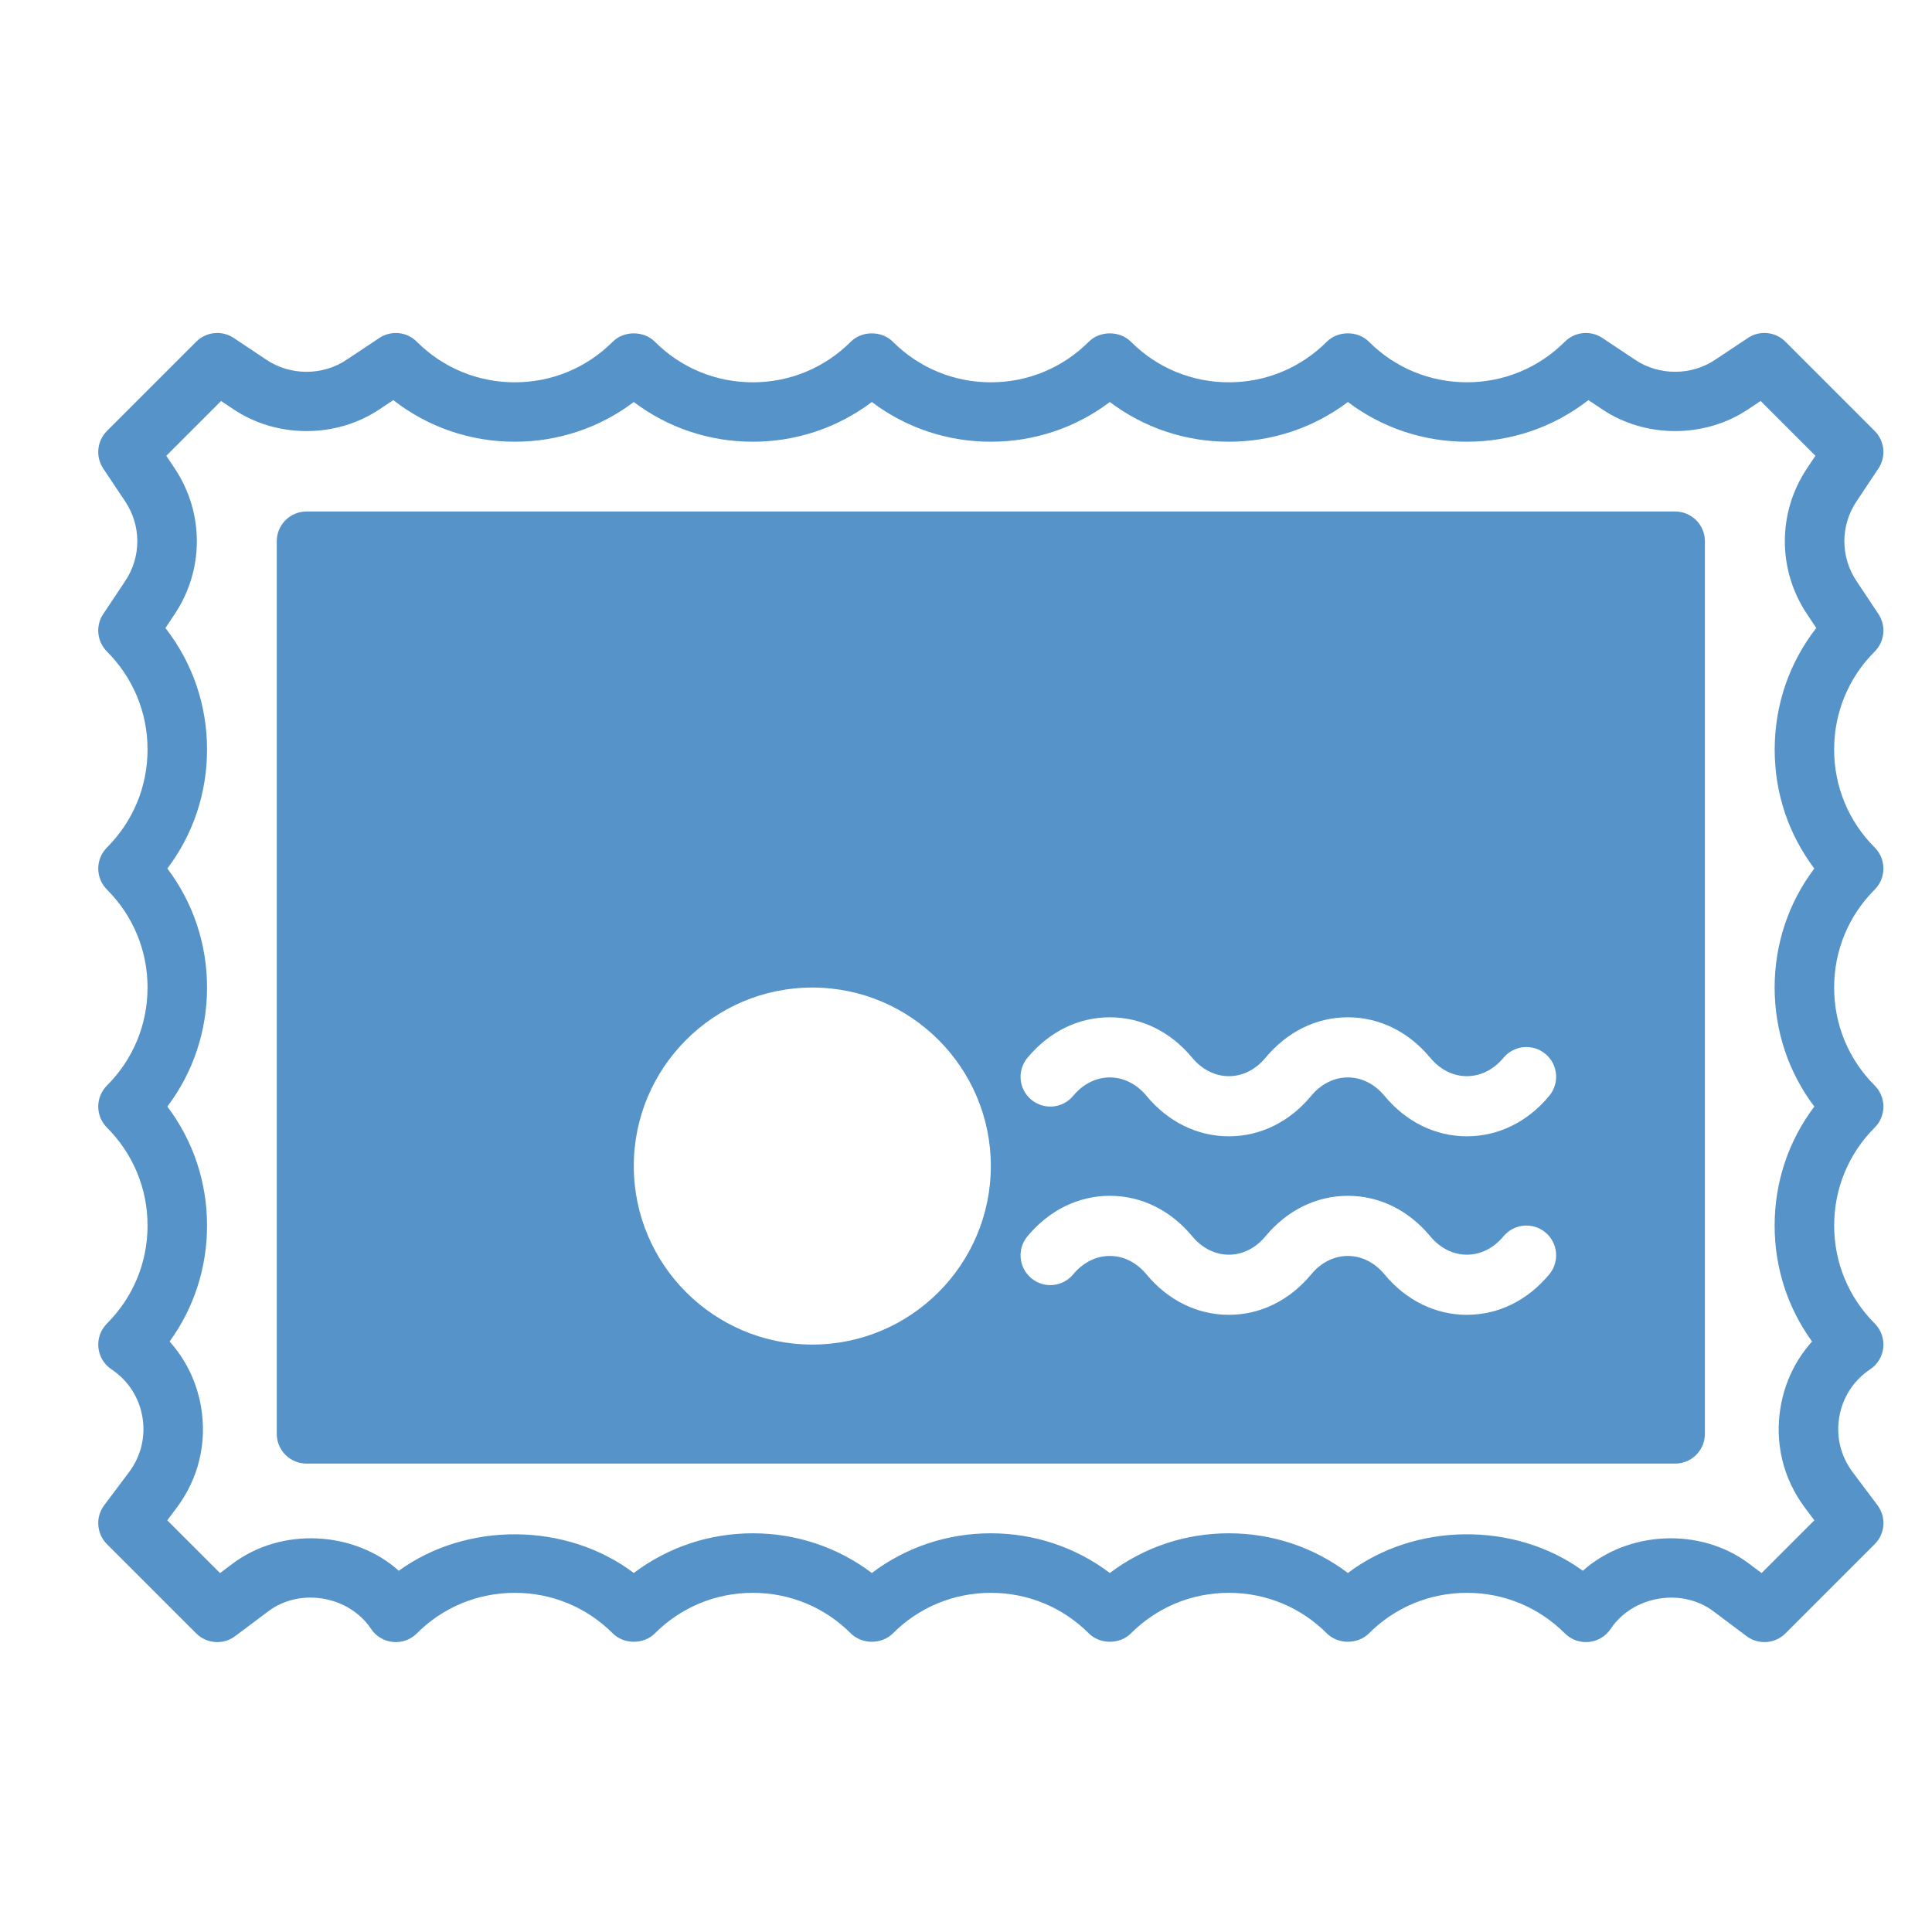 <?xml version="1.0" encoding="UTF-8" standalone="no"?>
<!-- Generator: Adobe Illustrator 18.0.0, SVG Export Plug-In . SVG Version: 6.00 Build 0)  -->

<svg
   xmlns:dc="http://purl.org/dc/elements/1.1/"
   xmlns:cc="http://creativecommons.org/ns#"
   xmlns:rdf="http://www.w3.org/1999/02/22-rdf-syntax-ns#"
   xmlns:svg="http://www.w3.org/2000/svg"
   xmlns="http://www.w3.org/2000/svg"
   xmlns:sodipodi="http://sodipodi.sourceforge.net/DTD/sodipodi-0.dtd"
   xmlns:inkscape="http://www.inkscape.org/namespaces/inkscape"
   version="1.1"
   id="Capa_1"
   x="0px"
   y="0px"
   viewBox="0 0 60 60"
   style="enable-background:new 0 0 60 60;"
   xml:space="preserve"
   inkscape:version="0.91 r13725"
   sodipodi:docname="stamp.svg"><defs
     id="defs4975" /><sodipodi:namedview
     pagecolor="#ffffff"
     bordercolor="#666666"
     borderopacity="1"
     objecttolerance="10"
     gridtolerance="10"
     guidetolerance="10"
     inkscape:pageopacity="0"
     inkscape:pageshadow="2"
     inkscape:window-width="820"
     inkscape:window-height="480"
     id="namedview4973"
     showgrid="false"
     inkscape:zoom="1.9666667"
     inkscape:cx="5.1942181"
     inkscape:cy="27.68246"
     inkscape:window-x="65"
     inkscape:window-y="24"
     inkscape:window-maximized="0"
     inkscape:current-layer="Capa_1" /><g
     id="g4937"
     style="fill:#5593c9;fill-opacity:1"
     transform="matrix(0.924,0,0,0.924,3.051,2.949)"><path
       d="m 60,34 c 0,-0.266 -0.105,-0.52 -0.293,-0.707 -0.88,-0.88 -1.363,-2.049 -1.363,-3.293 0,-1.244 0.483,-2.413 1.363,-3.293 C 59.895,26.52 60,26.266 60,26 60,25.734 59.895,25.48 59.707,25.293 58.827,24.413 58.344,23.244 58.344,22 c 0,-1.244 0.483,-2.413 1.363,-3.293 0.337,-0.337 0.39,-0.865 0.125,-1.262 l -0.738,-1.109 c -0.542,-0.812 -0.542,-1.86 0,-2.673 l 0.738,-1.108 c 0.265,-0.396 0.212,-0.925 -0.125,-1.262 l -3,-3 C 56.369,7.955 55.842,7.902 55.445,8.168 l -1.109,0.738 c -0.793,0.531 -1.878,0.531 -2.673,0 L 50.555,8.168 C 50.158,7.903 49.631,7.956 49.293,8.293 48.413,9.173 47.244,9.657 46,9.657 c -1.244,0 -2.414,-0.484 -3.293,-1.364 -0.375,-0.375 -1.039,-0.375 -1.414,0 -0.879,0.88 -2.049,1.365 -3.293,1.365 -1.244,0 -2.414,-0.484 -3.293,-1.364 -0.375,-0.375 -1.039,-0.375 -1.414,0 C 32.414,9.173 31.244,9.658 30,9.658 28.756,9.658 27.586,9.174 26.707,8.294 26.332,7.919 25.668,7.919 25.293,8.294 24.414,9.173 23.244,9.658 22,9.658 20.756,9.658 19.586,9.174 18.707,8.294 18.332,7.919 17.668,7.919 17.293,8.294 16.414,9.173 15.244,9.658 14,9.658 12.756,9.658 11.586,9.174 10.707,8.294 10.371,7.957 9.843,7.904 9.445,8.169 L 8.337,8.907 c -0.795,0.531 -1.878,0.531 -2.674,0 L 4.555,8.168 C 4.157,7.903 3.63,7.956 3.293,8.293 l -3,3 c -0.337,0.337 -0.39,0.865 -0.125,1.262 l 0.739,1.108 c 0.542,0.813 0.542,1.861 0,2.674 l -0.739,1.108 c -0.265,0.396 -0.212,0.925 0.125,1.262 0.879,0.88 1.364,2.049 1.364,3.293 0,1.244 -0.484,2.413 -1.364,3.293 C 0.106,25.481 0,25.735 0,26 c 0,0.265 0.105,0.52 0.293,0.707 0.879,0.88 1.364,2.049 1.364,3.293 0,1.244 -0.484,2.413 -1.364,3.293 C 0.106,33.481 0,33.735 0,34 c 0,0.265 0.105,0.52 0.293,0.707 0.879,0.88 1.364,2.049 1.364,3.293 0,1.244 -0.484,2.413 -1.364,3.293 -0.212,0.212 -0.318,0.508 -0.288,0.806 0.029,0.298 0.191,0.567 0.44,0.733 0.557,0.371 0.926,0.939 1.039,1.599 0.113,0.66 -0.046,1.318 -0.447,1.854 L 0.2,47.4 c -0.299,0.398 -0.259,0.956 0.093,1.308 l 3,3 C 3.487,51.902 3.743,52 4.001,52 c 0.21,0 0.421,-0.065 0.6,-0.2 l 1.116,-0.837 c 1.071,-0.805 2.714,-0.516 3.452,0.592 0.166,0.249 0.436,0.411 0.733,0.44 0.304,0.03 0.594,-0.076 0.806,-0.288 0.879,-0.88 2.049,-1.363 3.293,-1.363 1.244,0 2.414,0.483 3.293,1.363 0.375,0.375 1.039,0.375 1.414,0 0.879,-0.88 2.049,-1.363 3.293,-1.363 1.244,0 2.414,0.483 3.293,1.363 0.375,0.375 1.039,0.375 1.414,0 0.879,-0.88 2.049,-1.363 3.293,-1.363 1.244,0 2.414,0.483 3.293,1.363 0.375,0.375 1.039,0.375 1.414,0 0.879,-0.88 2.049,-1.363 3.293,-1.363 1.244,0 2.414,0.483 3.293,1.363 0.375,0.375 1.039,0.375 1.414,0 0.879,-0.88 2.049,-1.363 3.293,-1.363 1.244,0 2.413,0.483 3.293,1.363 0.212,0.212 0.502,0.316 0.806,0.288 0.298,-0.029 0.567,-0.191 0.733,-0.44 0.738,-1.107 2.383,-1.395 3.452,-0.592 L 55.4,51.8 c 0.398,0.297 0.955,0.26 1.308,-0.093 l 3,-3 c 0.352,-0.352 0.392,-0.909 0.093,-1.308 l -0.837,-1.114 c -0.401,-0.536 -0.561,-1.194 -0.447,-1.854 0.113,-0.66 0.482,-1.229 1.039,-1.6 0.249,-0.166 0.411,-0.436 0.44,-0.733 0.029,-0.297 -0.076,-0.594 -0.288,-0.806 -0.88,-0.88 -1.363,-2.049 -1.363,-3.293 0,-1.244 0.483,-2.413 1.363,-3.293 C 59.895,34.52 60,34.266 60,34 Z m -2.322,-8 c -0.866,1.147 -1.334,2.537 -1.334,4 0,1.463 0.468,2.853 1.334,4 -0.866,1.147 -1.334,2.537 -1.334,4 0,1.419 0.44,2.771 1.258,3.897 -0.549,0.609 -0.914,1.363 -1.057,2.196 -0.207,1.207 0.083,2.411 0.818,3.392 l 0.316,0.421 -1.773,1.773 -0.422,-0.316 C 53.832,48.123 51.395,48.265 49.898,49.602 47.61,47.941 44.261,47.97 42,49.677 c -1.147,-0.866 -2.538,-1.334 -4,-1.334 -1.462,0 -2.853,0.468 -4,1.334 -1.147,-0.866 -2.538,-1.334 -4,-1.334 -1.462,0 -2.853,0.468 -4,1.334 -1.147,-0.866 -2.538,-1.334 -4,-1.334 -1.462,0 -2.853,0.468 -4,1.334 C 15.74,47.971 12.39,47.942 10.102,49.602 8.606,48.265 6.169,48.123 4.516,49.363 L 4.094,49.68 2.32,47.907 2.636,47.485 C 3.371,46.506 3.662,45.301 3.455,44.093 3.312,43.26 2.946,42.507 2.398,41.897 3.216,40.771 3.657,39.419 3.657,38 c 0,-1.463 -0.468,-2.853 -1.334,-4 0.866,-1.147 1.334,-2.537 1.334,-4 0,-1.463 -0.468,-2.853 -1.334,-4 0.866,-1.147 1.334,-2.537 1.334,-4 0,-1.498 -0.492,-2.921 -1.399,-4.084 l 0.313,-0.47 c 0.991,-1.486 0.991,-3.406 0,-4.893 l -0.284,-0.426 1.841,-1.841 0.425,0.283 c 1.455,0.971 3.44,0.971 4.894,0 l 0.469,-0.313 c 1.163,0.907 2.586,1.399 4.084,1.399 1.462,0 2.853,-0.469 4,-1.335 1.147,0.866 2.538,1.335 4,1.335 1.462,0 2.853,-0.469 4,-1.335 1.147,0.866 2.538,1.335 4,1.335 1.462,0 2.853,-0.469 4,-1.335 1.147,0.866 2.538,1.335 4,1.335 1.462,0 2.853,-0.469 4,-1.335 1.147,0.866 2.538,1.335 4,1.335 1.499,0 2.922,-0.492 4.085,-1.399 l 0.468,0.313 c 1.455,0.971 3.44,0.971 4.894,0 l 0.426,-0.284 1.842,1.842 -0.284,0.425 c -0.992,1.487 -0.992,3.407 0,4.894 l 0.313,0.469 c -0.907,1.163 -1.398,2.586 -1.398,4.085 -0.002,1.463 0.466,2.853 1.332,4 z"
       id="path4939"
       style="fill:#5593c9;fill-opacity:1"
       inkscape:connector-curvature="0" /><path
       d="M 53,14 7,14 c -0.552,0 -1,0.447 -1,1 l 0,30 c 0,0.553 0.448,1 1,1 l 46,0 c 0.553,0 1,-0.447 1,-1 l 0,-30 c 0,-0.552 -0.447,-1 -1,-1 z M 24,42 c -3.309,0 -6,-2.691 -6,-6 0,-3.309 2.691,-6 6,-6 3.309,0 6,2.691 6,6 0,3.309 -2.691,6 -6,6 z M 48.77,39.639 C 48.042,40.517 47.058,41 46,41 c -1.058,0 -2.042,-0.483 -2.77,-1.361 -0.683,-0.824 -1.778,-0.824 -2.461,0 C 40.042,40.517 39.058,41 38,41 c -1.058,0 -2.042,-0.483 -2.77,-1.361 -0.683,-0.824 -1.778,-0.824 -2.461,0 -0.353,0.426 -0.983,0.485 -1.408,0.131 C 30.936,39.417 30.877,38.788 31.23,38.362 31.959,37.484 32.942,37 34,37 c 1.058,0 2.042,0.483 2.77,1.361 0.683,0.824 1.778,0.824 2.461,0 C 39.959,37.484 40.942,37 42,37 c 1.058,0 2.042,0.483 2.77,1.361 0.683,0.824 1.778,0.824 2.461,0 0.351,-0.424 0.982,-0.484 1.408,-0.131 0.425,0.353 0.483,0.983 0.131,1.409 z m 0,-6 C 48.042,34.517 47.058,35 46,35 c -1.058,0 -2.042,-0.483 -2.77,-1.361 -0.683,-0.824 -1.778,-0.824 -2.461,0 C 40.042,34.517 39.058,35 38,35 c -1.058,0 -2.042,-0.483 -2.77,-1.361 -0.683,-0.824 -1.778,-0.824 -2.461,0 -0.353,0.426 -0.983,0.484 -1.408,0.131 C 30.936,33.417 30.877,32.788 31.23,32.362 31.959,31.484 32.942,31 34,31 c 1.058,0 2.042,0.483 2.77,1.361 0.683,0.824 1.778,0.824 2.461,0 C 39.959,31.484 40.942,31 42,31 c 1.058,0 2.042,0.483 2.77,1.361 0.683,0.824 1.778,0.824 2.461,0 0.351,-0.424 0.982,-0.485 1.408,-0.131 0.425,0.353 0.483,0.983 0.131,1.409 z"
       id="path4941"
       style="fill:#5593c9;fill-opacity:1"
       inkscape:connector-curvature="0" /></g><g
     id="g4943" /><g
     id="g4945" /><g
     id="g4947" /><g
     id="g4949" /><g
     id="g4951" /><g
     id="g4953" /><g
     id="g4955" /><g
     id="g4957" /><g
     id="g4959" /><g
     id="g4961" /><g
     id="g4963" /><g
     id="g4965" /><g
     id="g4967" /><g
     id="g4969" /><g
     id="g4971" /></svg>
